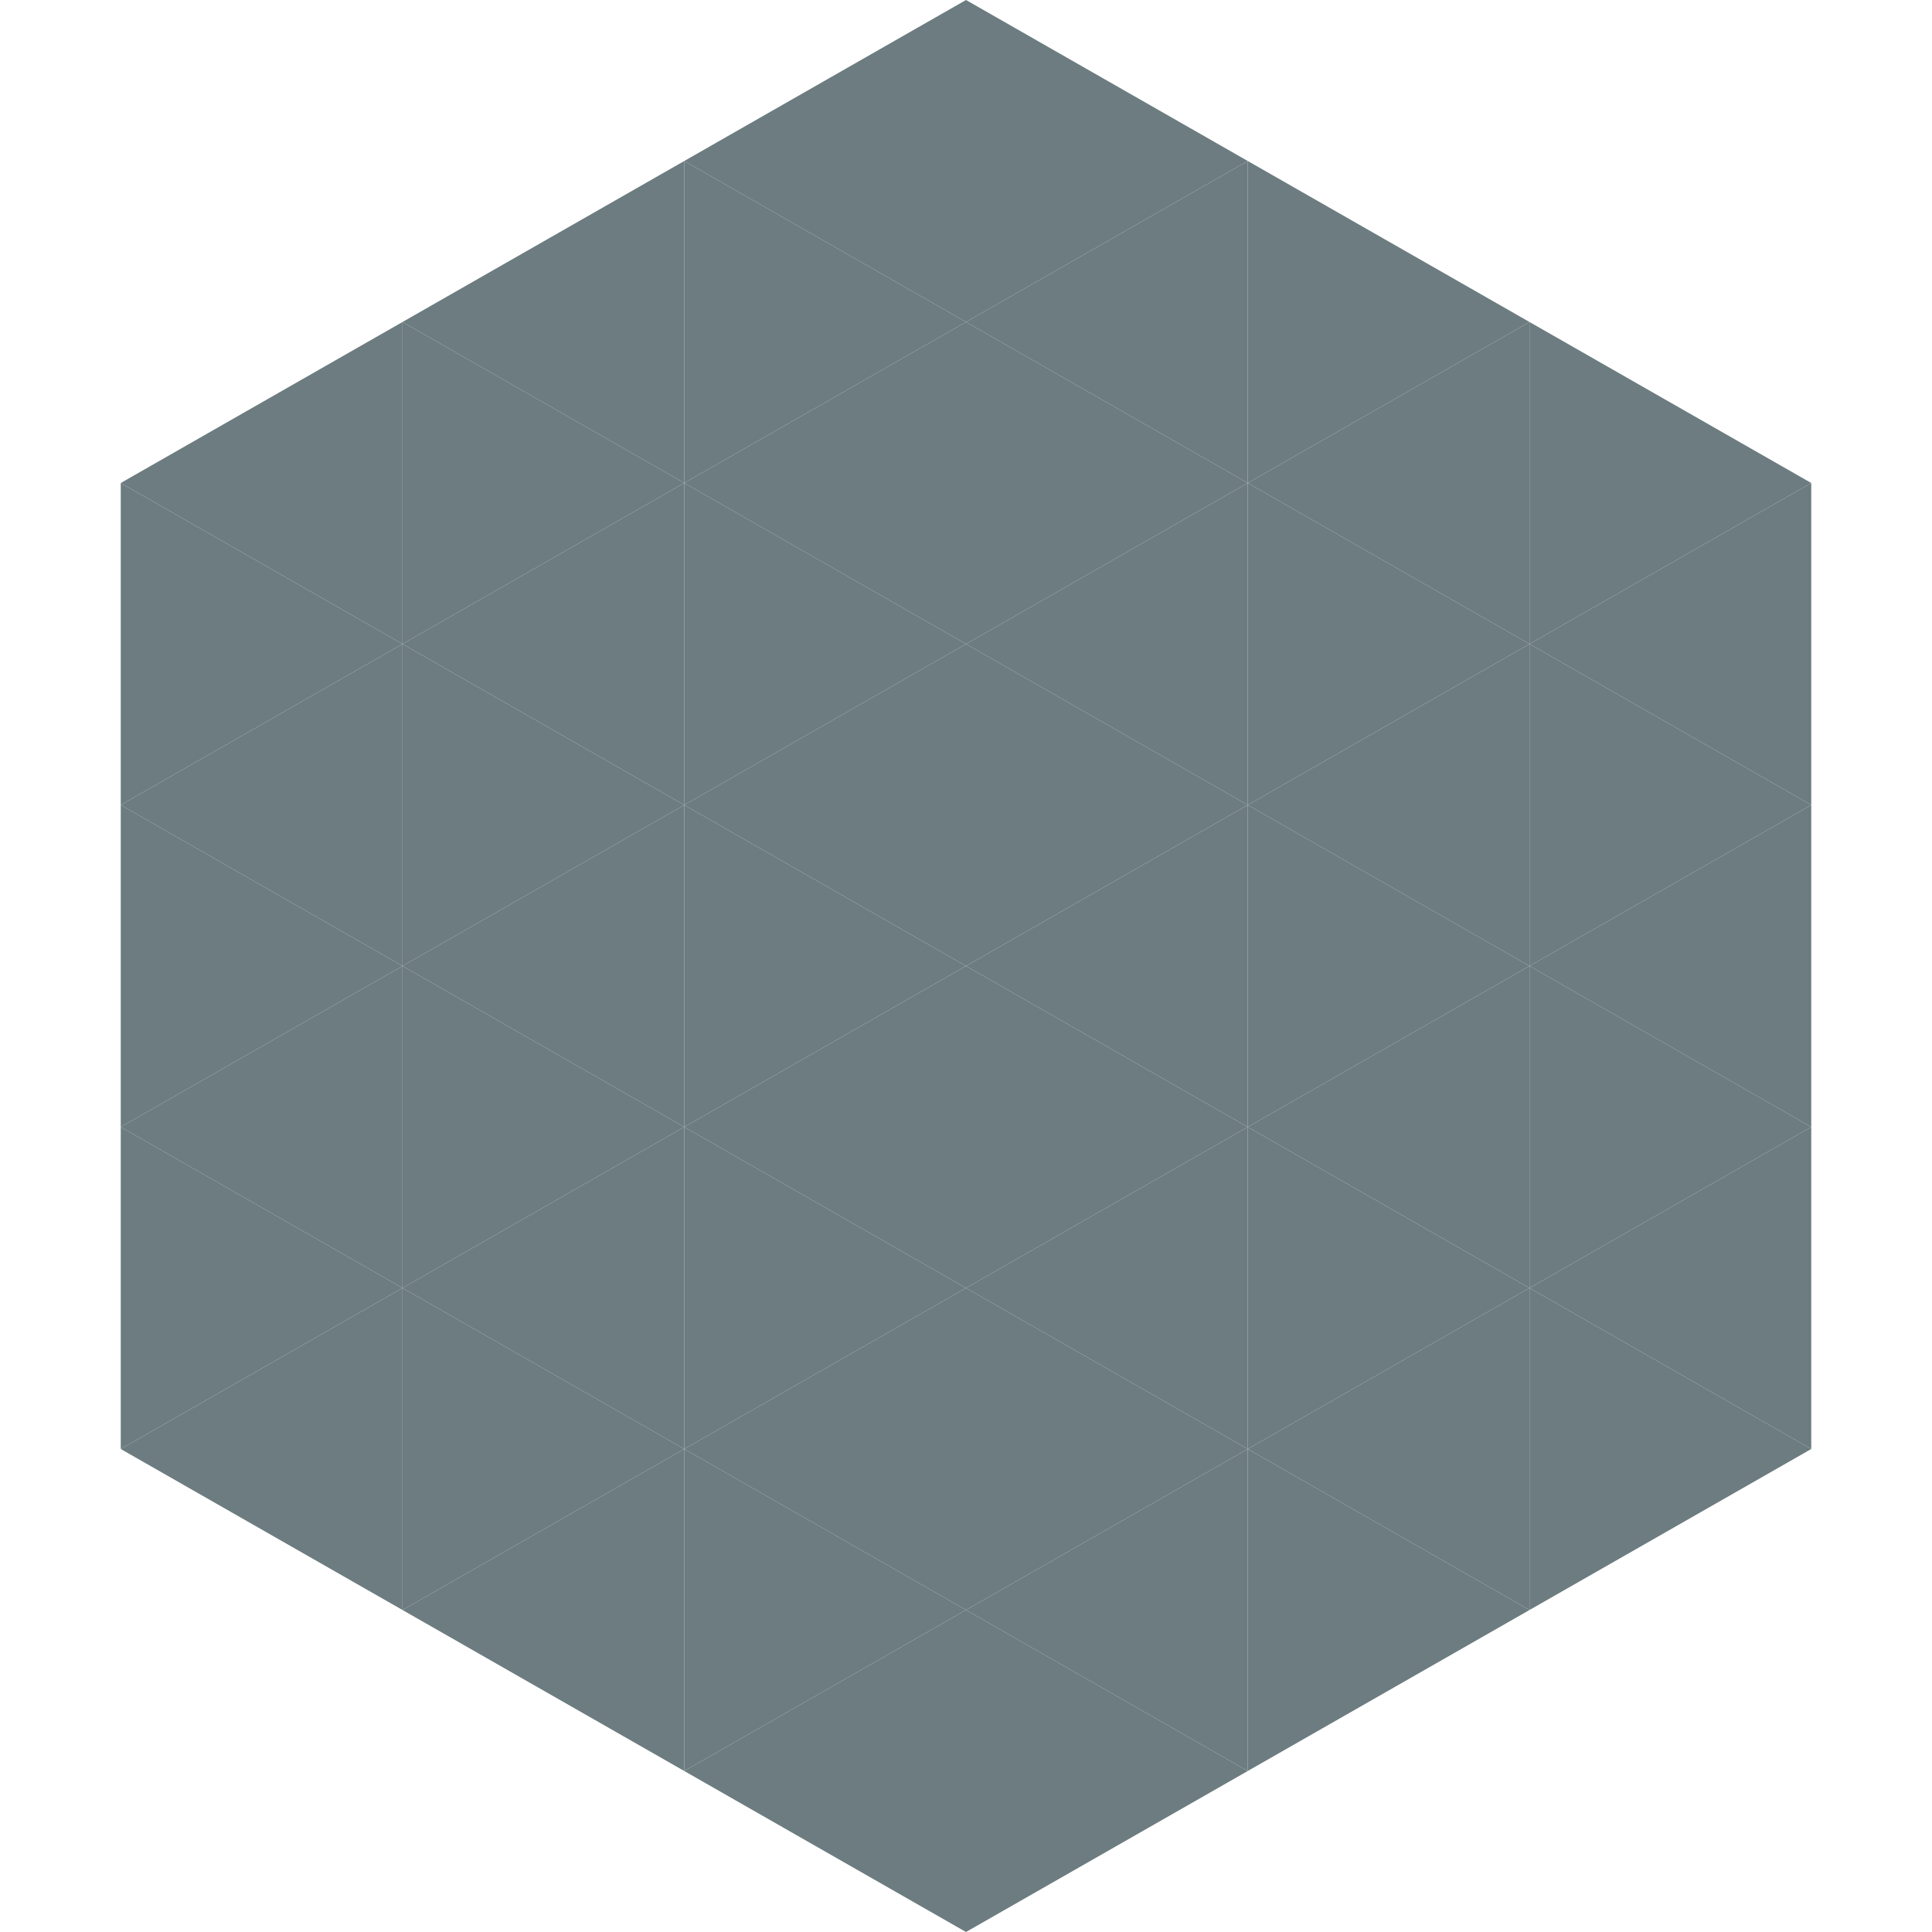 <?xml version="1.0"?>
<!-- Generated by SVGo -->
<svg width="240" height="240"
     xmlns="http://www.w3.org/2000/svg"
     xmlns:xlink="http://www.w3.org/1999/xlink">
<polygon points="50,40 15,60 50,80" style="fill:rgb(108,124,128)" />
<polygon points="190,40 225,60 190,80" style="fill:rgb(108,124,128)" />
<polygon points="15,60 50,80 15,100" style="fill:rgb(108,124,128)" />
<polygon points="225,60 190,80 225,100" style="fill:rgb(108,124,128)" />
<polygon points="50,80 15,100 50,120" style="fill:rgb(108,124,128)" />
<polygon points="190,80 225,100 190,120" style="fill:rgb(108,124,128)" />
<polygon points="15,100 50,120 15,140" style="fill:rgb(108,124,128)" />
<polygon points="225,100 190,120 225,140" style="fill:rgb(108,124,128)" />
<polygon points="50,120 15,140 50,160" style="fill:rgb(108,124,128)" />
<polygon points="190,120 225,140 190,160" style="fill:rgb(108,124,128)" />
<polygon points="15,140 50,160 15,180" style="fill:rgb(108,124,128)" />
<polygon points="225,140 190,160 225,180" style="fill:rgb(108,124,128)" />
<polygon points="50,160 15,180 50,200" style="fill:rgb(108,124,128)" />
<polygon points="190,160 225,180 190,200" style="fill:rgb(108,124,128)" />
<polygon points="15,180 50,200 15,220" style="fill:rgb(255,255,255); fill-opacity:0" />
<polygon points="225,180 190,200 225,220" style="fill:rgb(255,255,255); fill-opacity:0" />
<polygon points="50,0 85,20 50,40" style="fill:rgb(255,255,255); fill-opacity:0" />
<polygon points="190,0 155,20 190,40" style="fill:rgb(255,255,255); fill-opacity:0" />
<polygon points="85,20 50,40 85,60" style="fill:rgb(108,124,128)" />
<polygon points="155,20 190,40 155,60" style="fill:rgb(108,124,128)" />
<polygon points="50,40 85,60 50,80" style="fill:rgb(108,124,128)" />
<polygon points="190,40 155,60 190,80" style="fill:rgb(108,124,128)" />
<polygon points="85,60 50,80 85,100" style="fill:rgb(108,124,128)" />
<polygon points="155,60 190,80 155,100" style="fill:rgb(108,124,128)" />
<polygon points="50,80 85,100 50,120" style="fill:rgb(108,124,128)" />
<polygon points="190,80 155,100 190,120" style="fill:rgb(108,124,128)" />
<polygon points="85,100 50,120 85,140" style="fill:rgb(108,124,128)" />
<polygon points="155,100 190,120 155,140" style="fill:rgb(108,124,128)" />
<polygon points="50,120 85,140 50,160" style="fill:rgb(108,124,128)" />
<polygon points="190,120 155,140 190,160" style="fill:rgb(108,124,128)" />
<polygon points="85,140 50,160 85,180" style="fill:rgb(108,124,128)" />
<polygon points="155,140 190,160 155,180" style="fill:rgb(108,124,128)" />
<polygon points="50,160 85,180 50,200" style="fill:rgb(108,124,128)" />
<polygon points="190,160 155,180 190,200" style="fill:rgb(108,124,128)" />
<polygon points="85,180 50,200 85,220" style="fill:rgb(108,124,128)" />
<polygon points="155,180 190,200 155,220" style="fill:rgb(108,124,128)" />
<polygon points="120,0 85,20 120,40" style="fill:rgb(108,124,128)" />
<polygon points="120,0 155,20 120,40" style="fill:rgb(108,124,128)" />
<polygon points="85,20 120,40 85,60" style="fill:rgb(108,124,128)" />
<polygon points="155,20 120,40 155,60" style="fill:rgb(108,124,128)" />
<polygon points="120,40 85,60 120,80" style="fill:rgb(108,124,128)" />
<polygon points="120,40 155,60 120,80" style="fill:rgb(108,124,128)" />
<polygon points="85,60 120,80 85,100" style="fill:rgb(108,124,128)" />
<polygon points="155,60 120,80 155,100" style="fill:rgb(108,124,128)" />
<polygon points="120,80 85,100 120,120" style="fill:rgb(108,124,128)" />
<polygon points="120,80 155,100 120,120" style="fill:rgb(108,124,128)" />
<polygon points="85,100 120,120 85,140" style="fill:rgb(108,124,128)" />
<polygon points="155,100 120,120 155,140" style="fill:rgb(108,124,128)" />
<polygon points="120,120 85,140 120,160" style="fill:rgb(108,124,128)" />
<polygon points="120,120 155,140 120,160" style="fill:rgb(108,124,128)" />
<polygon points="85,140 120,160 85,180" style="fill:rgb(108,124,128)" />
<polygon points="155,140 120,160 155,180" style="fill:rgb(108,124,128)" />
<polygon points="120,160 85,180 120,200" style="fill:rgb(108,124,128)" />
<polygon points="120,160 155,180 120,200" style="fill:rgb(108,124,128)" />
<polygon points="85,180 120,200 85,220" style="fill:rgb(108,124,128)" />
<polygon points="155,180 120,200 155,220" style="fill:rgb(108,124,128)" />
<polygon points="120,200 85,220 120,240" style="fill:rgb(108,124,128)" />
<polygon points="120,200 155,220 120,240" style="fill:rgb(108,124,128)" />
<polygon points="85,220 120,240 85,260" style="fill:rgb(255,255,255); fill-opacity:0" />
<polygon points="155,220 120,240 155,260" style="fill:rgb(255,255,255); fill-opacity:0" />
</svg>
